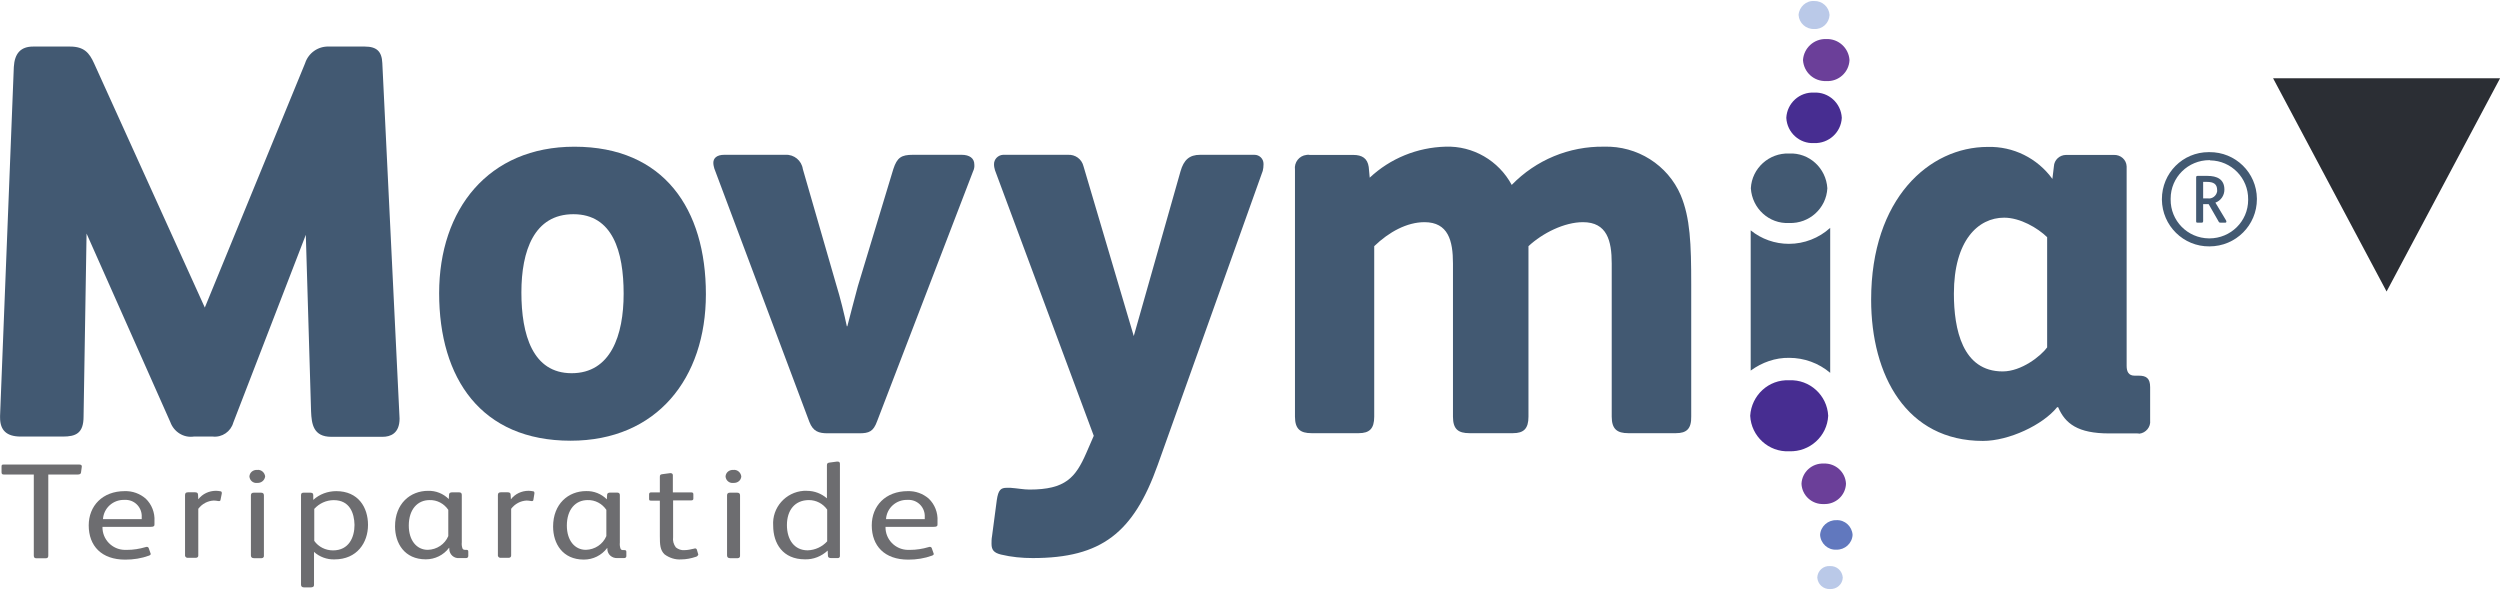 <?xml version="1.0" encoding="UTF-8"?>
<!-- Generator: Adobe Illustrator 27.9.1, SVG Export Plug-In . SVG Version: 6.00 Build 0)  -->
<svg xmlns="http://www.w3.org/2000/svg" xmlns:xlink="http://www.w3.org/1999/xlink" version="1.1" id="Layer_1" x="0px" y="0px" viewBox="0 0 1000 236" style="enable-background:new 0 0 1000 236;" xml:space="preserve">
<style type="text/css">
	.st0{fill:#2B2E34;}
	.st1{fill:#6D6D70;}
	.st2{fill:#425972;}
	.st3{fill:#BAC9E8;}
	.st4{fill:#6B3F99;}
	.st5{fill:#472D91;}
	.st6{fill:#6178BE;}
</style>
<g id="logo5" transform="translate(0 95.986)">
	<g id="Group_380" transform="translate(371.033 -83.385)">
		<path id="Path_354" class="st0" d="M538.2,18.7l45.4,85.3L629,18.7H538.2z"></path>
	</g>
	<g>
		<g id="Group_392">
			<g id="Group_381" transform="translate(13.217 -19.073)">
				<path id="Path_355" class="st1" d="M19.2,112c-0.1,0.8-0.7,0.9-1.5,0.9H6.1v32.4c0,0.8-0.3,1.1-1.1,1.1H1.4      c-0.8,0-1.1-0.3-1.1-1.1v-32.4h-11.9c-0.7,0-1-0.2-1-0.9v-2.3c0-0.7,0.2-0.8,0.9-0.8h30.2c0.7,0,1,0.3,1,0.7v0.2L19.2,112z"></path>
			</g>
			<g id="Group_382" transform="translate(24.488 -10.133)">
				<path id="Path_356" class="st1" d="M35.5,124.9h-19c-0.1,5,3.9,9.1,8.9,9.2c0.3,0,0.6,0,0.9,0c2.5,0,5-0.4,7.4-1.1      c0.2-0.1,0.4-0.1,0.6-0.1c0.3,0,0.6,0.2,0.7,0.5l0.7,2c0,0.1,0.1,0.2,0.1,0.3c0,0.3-0.2,0.5-0.7,0.7c-3,1.1-6.2,1.6-9.5,1.6      c-9.5,0-14.6-5.5-14.6-13.7c0-7.8,5.5-13.7,14.4-13.7c3.1-0.1,6.1,1,8.4,3c2.4,2.3,3.7,5.6,3.5,9v0.9      C37.4,124.6,37.1,124.9,35.5,124.9 M32.2,121c0.2-3.6-2.5-6.7-6.1-6.9c-0.3,0-0.6,0-0.9,0c-4.4-0.1-8.2,3.2-8.5,7.7h15.5V121z"></path>
			</g>
			<g id="Group_383" transform="translate(36.015 -14.569)">
				<path id="Path_357" class="st1" d="M52.2,118.5c0,0.3-0.3,0.6-0.7,0.5c0,0,0,0,0,0h-0.2c-0.6-0.1-1.2-0.2-1.8-0.2      c-2.4,0.1-4.7,1.3-6.2,3.3v18.5c0.1,0.6-0.3,1.1-0.9,1.1c-0.1,0-0.2,0-0.3,0h-2.9c-0.6,0.1-1.1-0.3-1.2-0.8c0-0.1,0-0.2,0-0.3      v-24c0-0.8,0.4-1.1,1.2-1.1H42c0.8,0,1.2,0.3,1.2,1l0.1,1.8c1.7-2.2,4.3-3.4,7.1-3.4c0.6,0,1.2,0.1,1.8,0.2      c0.3,0,0.5,0.3,0.5,0.6c0,0,0,0,0,0v0.3L52.2,118.5z"></path>
			</g>
			<g id="Group_384" transform="translate(41.964 -17.319)">
				<path id="Path_358" class="st1" d="M60.9,114.5c-1.6,0.2-3-1-3.1-2.6c0,0,0,0,0,0c0.1-1.6,1.5-2.7,3.1-2.6c0,0,0,0,0,0      c1.6-0.2,3,1,3.2,2.6C63.9,113.5,62.5,114.6,60.9,114.5 M62.4,144.6h-2.8c-0.8,0-1.2-0.4-1.2-1.1v-24c0-0.8,0.4-1.1,1.2-1.1h2.8      c0.8,0,1.2,0.3,1.2,1.1v24c0.1,0.6-0.3,1.1-0.9,1.1C62.6,144.6,62.5,144.6,62.4,144.6"></path>
			</g>
			<g id="Group_385" transform="translate(54.604 -4.829)">
				<path id="Path_359" class="st1" d="M79.2,132.6c-3,0.1-6-1-8.2-3v13.2c0,0.8-0.6,1-1.4,1H67c-0.8,0-1.2-0.4-1.2-1.1v-35.8      c0-0.8,0.4-1,1.2-1h2.3c0.9,0,1.4,0.2,1.4,1v1.9c2.5-2.3,5.8-3.5,9.2-3.5c8.8,0,12.7,6.5,12.7,13.5      C92.6,125.9,88.2,132.6,79.2,132.6 M78.9,108.9c-3,0-5.8,1.3-7.8,3.5v12.8c1.7,2.4,4.5,3.8,7.5,3.8c6.4,0,8.6-5.3,8.6-10.2      C87.1,114.1,85.3,108.9,78.9,108.9"></path>
			</g>
			<g id="Group_386" transform="translate(76.015 -5.051)">
				<path id="Path_360" class="st1" d="M110.3,132.3h-2.6c-2.1,0.2-3.9-1.4-4-3.5c0-0.2,0-0.4,0-0.6h-0.1c-2.2,2.9-5.6,4.6-9.3,4.6      c-8.5,0-12.3-6.4-12.3-13.2c0-9.1,6.1-14.2,13.2-14.2c3.1-0.1,6.1,1.1,8.3,3.3l0.1-1.8c0-0.6,0.5-0.9,1.2-0.9h2.8      c0.7,0,1.1,0.3,1.1,1v19c-0.1,0.8,0,1.7,0.3,2.5c0.2,0.4,0.6,0.5,1,0.5h0.4c0.6,0,0.9,0.1,0.9,0.7v1.8      C111.2,132.1,110.9,132.3,110.3,132.3 M103.3,113c-1.7-2.5-4.5-4-7.5-3.9c-4.8,0-8.3,3.7-8.3,10.2c0,6,3.2,9.7,7.6,9.7      c3.6-0.1,6.8-2.2,8.2-5.5V113z"></path>
			</g>
			<g id="Group_387" transform="translate(87.06 -14.569)">
				<path id="Path_361" class="st1" d="M126.3,118.5c0,0.3-0.3,0.6-0.7,0.5c0,0,0,0,0,0h-0.2c-0.6-0.1-1.2-0.2-1.8-0.2      c-2.4,0.1-4.7,1.3-6.2,3.3v18.5c0.1,0.6-0.3,1.1-0.9,1.1c-0.1,0-0.2,0-0.3,0h-2.9c-0.6,0.1-1.1-0.3-1.2-0.8c0-0.1,0-0.2,0-0.3      v-24c0-0.8,0.4-1.1,1.2-1.1h2.7c0.8,0,1.2,0.3,1.2,1l0.1,1.8c1.7-2.2,4.3-3.4,7.1-3.4c0.6,0,1.2,0.1,1.8,0.2      c0.3,0,0.5,0.3,0.5,0.6c0,0,0,0,0,0v0.3L126.3,118.5z"></path>
			</g>
			<g id="Group_388" transform="translate(101.841 -5.051)">
				<path id="Path_362" class="st1" d="M147.7,132.3h-2.6c-2.1,0.1-3.9-1.4-4-3.5c0-0.2,0-0.4,0-0.5H141c-2.2,2.9-5.6,4.6-9.3,4.6      c-8.5,0-12.3-6.4-12.3-13.2c0-9.1,6.1-14.2,13.2-14.2c3.1-0.1,6.1,1.1,8.3,3.3l0.1-1.8c0-0.6,0.5-0.9,1.2-0.9h2.8      c0.7,0,1.1,0.3,1.1,1v19c-0.1,0.8,0,1.7,0.3,2.5c0.2,0.4,0.6,0.5,1,0.5h0.4c0.6,0,0.9,0.1,0.9,0.7v1.8      C148.6,132.1,148.3,132.3,147.7,132.3 M140.7,113c-1.7-2.5-4.5-4-7.5-3.9c-4.8,0-8.3,3.7-8.3,10.2c0,6,3.2,9.7,7.6,9.7      c3.6-0.1,6.8-2.2,8.2-5.5V113z"></path>
			</g>
			<g id="Group_389" transform="translate(113.541 -5.229)">
				<path id="Path_363" class="st1" d="M164.7,132c-1.8,0.6-3.8,1-5.7,1c-2.4,0.2-4.8-0.6-6.7-2c-1.8-1.7-1.9-3.9-1.9-7.3v-14.2      h-3.4c-0.8,0-0.9-0.1-0.9-0.8V107c0-0.5,0.2-0.8,0.8-0.8h3.5V100c0-0.8,0.2-1,1.1-1.1l3-0.4h0.2c0.5,0,0.9,0.3,0.9,0.8      c0,0.1,0,0.1,0,0.2v6.7h7.3c0.5,0,0.9,0.1,0.9,0.7v1.8c0,0.5-0.3,0.7-0.9,0.7h-7.2v14.7c-0.2,1.5,0.2,2.9,1.1,4.1      c1,0.8,2.2,1.2,3.4,1.1c1.3,0,2.6-0.3,3.9-0.6c0.1,0,0.2-0.1,0.4-0.1c0.3,0,0.6,0.2,0.7,0.5l0.5,1.7c0,0.1,0.1,0.2,0.1,0.2      C165.6,131.6,165.2,131.9,164.7,132"></path>
			</g>
			<g id="Group_390" transform="translate(119.718 -17.319)">
				<path id="Path_364" class="st1" d="M173.6,114.5c-1.6,0.2-3-1-3.1-2.6c0,0,0,0,0,0c0.1-1.6,1.5-2.7,3.1-2.6c0,0,0,0,0,0      c1.6-0.2,3,1,3.2,2.6C176.7,113.5,175.3,114.6,173.6,114.5 M175.1,144.6h-2.8c-0.8,0-1.2-0.4-1.2-1.1v-24c0-0.8,0.4-1.1,1.2-1.1      h2.8c0.8,0,1.2,0.3,1.2,1.1v24c0.1,0.6-0.3,1.1-0.9,1.1C175.3,144.6,175.2,144.6,175.1,144.6"></path>
			</g>
			<g id="Group_391" transform="translate(136.771 -5.053)">
				<path id="Path_365" class="st1" d="M198.4,132.3h-2.7c-0.9,0-1.3-0.3-1.3-1l-0.1-2c-2.5,2.3-5.7,3.6-9.1,3.5      c-8.9,0-12.7-6.4-12.7-13.5c-0.5-7.2,5-13.4,12.2-13.9c0.4,0,0.8,0,1.3,0c3,0,5.8,1.1,8,3V95.2c0-0.7,0.2-1,1-1.1l3-0.4h0.3      c0.6,0,0.9,0.3,0.9,0.9v36.6C199.3,131.9,198.9,132.3,198.4,132.3 M194.1,112.9c-1.7-2.4-4.4-3.8-7.3-3.8c-5.6,0-8.8,4-8.8,10      c0,5.8,2.9,10.1,8.3,10.1c3-0.1,5.8-1.4,7.8-3.6V112.9z"></path>
			</g>
		</g>
	</g>
	<g>
		<g id="Group_396">
			<g id="Group_393" transform="translate(152.303 -10.133)">
				<path id="Path_367" class="st1" d="M220.9,124.9h-19c-0.1,5,3.9,9.1,8.9,9.2c0.3,0,0.6,0,0.9,0c2.5,0,5-0.4,7.4-1.1      c0.2-0.1,0.4-0.1,0.6-0.1c0.3,0,0.6,0.2,0.7,0.5l0.7,2c0,0.1,0.1,0.2,0.1,0.3c0,0.3-0.2,0.5-0.7,0.7c-3,1.1-6.2,1.6-9.5,1.6      c-9.5,0-14.6-5.5-14.6-13.7c0-7.8,5.5-13.7,14.4-13.7c3.1-0.1,6.1,1,8.4,3c2.4,2.3,3.7,5.6,3.5,9v0.9      C222.8,124.6,222.5,124.9,220.9,124.9 M217.6,121c0.2-3.6-2.5-6.7-6.1-6.9c-0.3,0-0.6,0-0.9,0c-4.4-0.1-8.2,3.2-8.5,7.7h15.5      V121z"></path>
			</g>
			<g id="Group_394" transform="translate(360.659 -55.932)">
				<path id="Path_368" class="st2" d="M523.1,58.5c-10.4,0.1-18.9-8.3-19-18.7c0-0.1,0-0.1,0-0.2c0-10.4,8.3-18.8,18.7-18.8      c0.1,0,0.2,0,0.3,0c10.4-0.1,18.9,8.2,19,18.6c0,0.1,0,0.2,0,0.2C542.1,50,533.7,58.5,523.1,58.5      C523.2,58.5,523.2,58.5,523.1,58.5 M523.1,24c-8.5,0-15.5,6.8-15.5,15.4c0,0.1,0,0.2,0,0.3c-0.1,8.5,6.7,15.5,15.3,15.6      c0.1,0,0.2,0,0.2,0c8.5,0,15.5-6.8,15.5-15.4c0-0.1,0-0.2,0-0.2c0.1-8.5-6.7-15.5-15.2-15.6C523.3,24,523.2,24,523.1,24       M529.5,49h-2c-0.5,0-0.6-0.2-0.8-0.6l-3.9-6.8h-2.2v6.7c0,0.4-0.1,0.7-0.5,0.7h-1.8c-0.5,0-0.5-0.2-0.5-0.7V31      c0-0.5,0.1-0.7,0.6-0.7h3.9c3.8,0,6.8,1.3,6.8,5.5c0,2.3-1.4,4.4-3.6,5.2l4.2,7c0.1,0.2,0.2,0.4,0.2,0.6      C529.9,48.8,529.8,49,529.5,49 M522.1,32.7h-1.5v6.6h1.8c1.8,0.3,3.5-1,3.8-2.8c0-0.2,0-0.4,0-0.5      C526.2,33.5,524.7,32.7,522.1,32.7"></path>
			</g>
			<g id="Group_395" transform="translate(62.426 -85.861)">
				<path id="Path_369" class="st2" d="M90.5,15.1c-0.2-4.7-2.3-6.6-7-6.6H69.2c-4.4-0.2-8.3,2.6-9.6,6.7l-40.1,97.7l-44.3-97.7      c-1.9-4.2-4-6.7-9.6-6.7h-14.8c-4.9,0-7.4,2.7-7.7,8.2l-5.5,139.5v0.7c0,5.1,2.6,7.6,8.3,7.6h16.8c5.2,0,8.3-1.3,8.3-8l1.2-73.2      l33.5,75.4c1.4,3.9,5.3,6.4,9.4,5.8h7.6c3.7,0.4,7.2-2,8.2-5.6l29-75.1l2.1,70.6c0.2,5.1,0.9,10.2,8.1,10.2h20.5      c3.1,0,6.8-1.3,6.8-7.3L90.5,15.1z"></path>
			</g>
		</g>
	</g>
	<g>
		<g id="Group_407">
			<g id="Group_397" transform="translate(93.157 -24.203)">
				<path id="Path_371" class="st2" d="M135.1,104.5c-35.8,0-52.6-24.9-52.6-59c0-33.6,19.7-58.6,54.1-58.6      c35.8,0,52.6,24.9,52.6,59C189.2,79.6,169.5,104.5,135.1,104.5 M136.2,13.9c-15.7,0-20.8,14.6-20.8,31.3      c0,16.9,4.5,32.3,20.1,32.3s20.8-15.1,20.8-31.8C156.3,28.8,151.9,13.9,136.2,13.9"></path>
			</g>
			<g id="Group_398" transform="translate(158.833 -68.168)">
				<path id="Path_372" class="st2" d="M230.4,40.7l-38.4,100c-1.5,4.1-3.2,4.8-7.2,4.8h-12.5c-3.6,0-5.9-0.7-7.4-4.6l-38-101.3      c-0.2-0.7-0.4-1.5-0.4-2.3c0-1.8,1.3-3.2,4.4-3.2h24.4c3.5-0.2,6.5,2.3,7,5.7l13.4,46.4c1.5,4.8,3.2,11.7,4.2,16.5h0.2      c1.1-4.1,2.8-11,4.2-16l14.2-46.9c1.5-4.6,3.2-5.7,7.8-5.7h19.5c3.2,0,5.1,1.4,5.1,3.9C231,38.9,230.8,39.9,230.4,40.7"></path>
			</g>
			<g id="Group_399" transform="translate(206.107 -68.261)">
				<path id="Path_373" class="st2" d="M299,40.6l-42,117.6c-9.7,27.2-22.5,37.3-50,37.3c-4.3,0-8.5-0.4-12.7-1.4      c-2.8-0.7-3.8-1.8-3.8-4.3c0-1,0-2,0.2-3l1.9-14.4c0.6-4.3,1.7-5,4-5h1.5c2.8,0.2,5.3,0.7,7.6,0.7c14.4,0,18.4-4.8,22.7-14.6      l3-6.9L191.9,40.4c-0.2-0.7-0.4-1.5-0.4-2.3c-0.1-2.1,1.6-3.8,3.6-3.9c0.1,0,0.1,0,0.2,0H221c3-0.2,5.6,1.7,6.3,4.6l20.1,67.9      l18.7-65.9c1.3-4.6,3.6-6.6,7.8-6.6h21.8c2,0,3.6,1.6,3.6,3.6c0,0.1,0,0.2,0,0.3C299.3,38.9,299.2,39.8,299,40.6"></path>
			</g>
			<g id="Group_400" transform="translate(273.587 -25.418)">
				<path id="Path_374" class="st2" d="M396.8,102.7h-19.1c-4.4,0-6.6-1.6-6.6-6.6V34.8c0-9.1-1.9-16.5-11.5-16.5      c-7.4,0-16.1,4.3-21.8,9.6v68.2c0,4.8-1.9,6.6-6.2,6.6h-17.4c-4.5,0-6.6-1.6-6.6-6.6V34.8c0-9.1-1.9-16.5-11.4-16.5      c-7,0-14.2,3.9-20.1,9.6v68.2c0,4.8-1.9,6.6-6.2,6.6H251c-4.4,0-6.6-1.6-6.6-6.6V-2.7c-0.4-2.9,1.7-5.6,4.6-5.9      c0.4-0.1,0.9-0.1,1.3,0h17.4c3.6,0,5.7,1.4,6.2,4.8l0.4,4.3c8.2-7.7,19-12.1,30.3-12.4c11-0.4,21.3,5.6,26.5,15.3      c9.7-10,23-15.5,36.9-15.3c13.3-0.4,25.5,7.3,30.7,19.4c3.8,9.1,4.2,19.4,4.2,35.7v52.8C403,100.9,401.1,102.7,396.8,102.7"></path>
			</g>
			<g id="Group_401" transform="translate(348.857 -25.417)">
				<path id="Path_375" class="st2" d="M506,102.8h-11.2c-12.5,0-17.6-3.9-20.4-10.5H474c-5.7,7.1-19.3,13.5-29.7,13.5      c-30.5,0-44.7-26.1-44.7-56.5c0-40.5,23.3-61.1,46.6-61.1c10.2-0.3,19.9,4.5,25.9,12.8l0.6-5c0.1-2.6,2.3-4.6,4.9-4.6h19.1      c2.7-0.1,5,1.9,5.1,4.6c0,0.3,0,0.6,0,0.9v78.9c0,2.3,0.8,3.9,3.2,3.9h1.7c3,0,4.5,1.1,4.5,4.6v13.3c0.3,2.6-1.7,5-4.3,5.3      C506.5,102.8,506.3,102.8,506,102.8 M470,24.3c-3.8-3.7-10.8-7.8-17.2-7.8c-10.4,0-20.1,9.1-20.1,30.4      c0,14.2,3.4,31.1,19.5,31.1c7.6,0,15.3-6.2,17.8-9.6V24.3z"></path>
			</g>
			<g id="Group_402" transform="translate(296.128 -95.985)">
				<path id="Path_376" class="st3" d="M429.5,0.4c3.3-0.1,6,2.4,6.2,5.6c-0.2,3.3-2.9,5.8-6.2,5.6c-3.3,0.1-6-2.4-6.2-5.6      C423.5,2.8,426.3,0.2,429.5,0.4"></path>
			</g>
			<g id="Group_403" transform="translate(298.099 -89.763)">
				<path id="Path_377" class="st4" d="M432.4,9.4c4.9-0.2,9,3.6,9.3,8.4c-0.2,4.9-4.4,8.7-9.3,8.4c-4.9,0.2-9-3.5-9.3-8.4      C423.4,13,427.5,9.2,432.4,9.4"></path>
			</g>
			<g id="Group_404" transform="translate(292.078 -37.75)">
				<path id="Path_378" class="st2" d="M423.6,84.9c6,0,11.8,2.1,16.4,6v-58c-4.5,4.1-10.4,6.4-16.5,6.4c-5.6,0-11-1.9-15.3-5.4V90      C412.7,86.7,418.1,84.8,423.6,84.9"></path>
			</g>
			<g id="Group_405" transform="translate(292.078 -34.076)">
				<path id="Path_379" class="st5" d="M423.6,90.2c8.2-0.4,15.2,6,15.6,14.2c-0.4,8.2-7.4,14.5-15.6,14.2      c-8.2,0.4-15.2-6-15.6-14.2C408.5,96.2,415.4,89.8,423.6,90.2"></path>
			</g>
			<g id="Group_406" transform="translate(296.121 -81.048)">
				<path id="Path_380" class="st5" d="M429.5,22.1c5.8-0.3,10.8,4.2,11.1,10.1c-0.3,5.8-5.2,10.3-11.1,10.1      c-5.8,0.3-10.8-4.2-11.1-10.1C418.7,26.3,423.7,21.8,429.5,22.1"></path>
			</g>
		</g>
	</g>
	<g>
		<g id="Group_410">
			<g id="Group_408" transform="translate(292.039 -71.083)">
				<path id="Path_382" class="st2" d="M423.6,36.5c8-0.4,14.8,5.8,15.3,13.9c-0.4,8-7.2,14.2-15.3,13.9c-8,0.4-14.8-5.8-15.3-13.9      C408.7,42.4,415.6,36.2,423.6,36.5"></path>
			</g>
			<g id="Group_409" transform="translate(298.711 -3.761)">
				<path id="Path_383" class="st3" d="M433.3,134.2c2.7-0.1,4.9,1.9,5.1,4.6c-0.1,2.7-2.4,4.7-5.1,4.6c-2.7,0.1-4.9-1.9-5.1-4.6      C428.3,136.1,430.6,134,433.3,134.2"></path>
			</g>
		</g>
	</g>
	<g>
		<g id="Group_413">
			<g id="Group_411" transform="translate(299.737 -11.219)">
				<path id="Path_385" class="st6" d="M434.8,123.3c3.4-0.2,6.3,2.5,6.5,5.9c-0.2,3.4-3.1,6-6.5,5.9c-3.4,0.2-6.3-2.5-6.5-5.9      C428.5,125.8,431.4,123.2,434.8,123.3"></path>
			</g>
			<g id="Group_412" transform="translate(297.697 -20.468)">
				<path id="Path_386" class="st4" d="M431.8,109.9c4.7-0.2,8.7,3.4,8.9,8.1c-0.2,4.7-4.2,8.3-8.9,8.1c-4.7,0.2-8.7-3.4-8.9-8.1      C423.1,113.3,427.1,109.7,431.8,109.9"></path>
			</g>
		</g>
	</g>
</g>
</svg>

